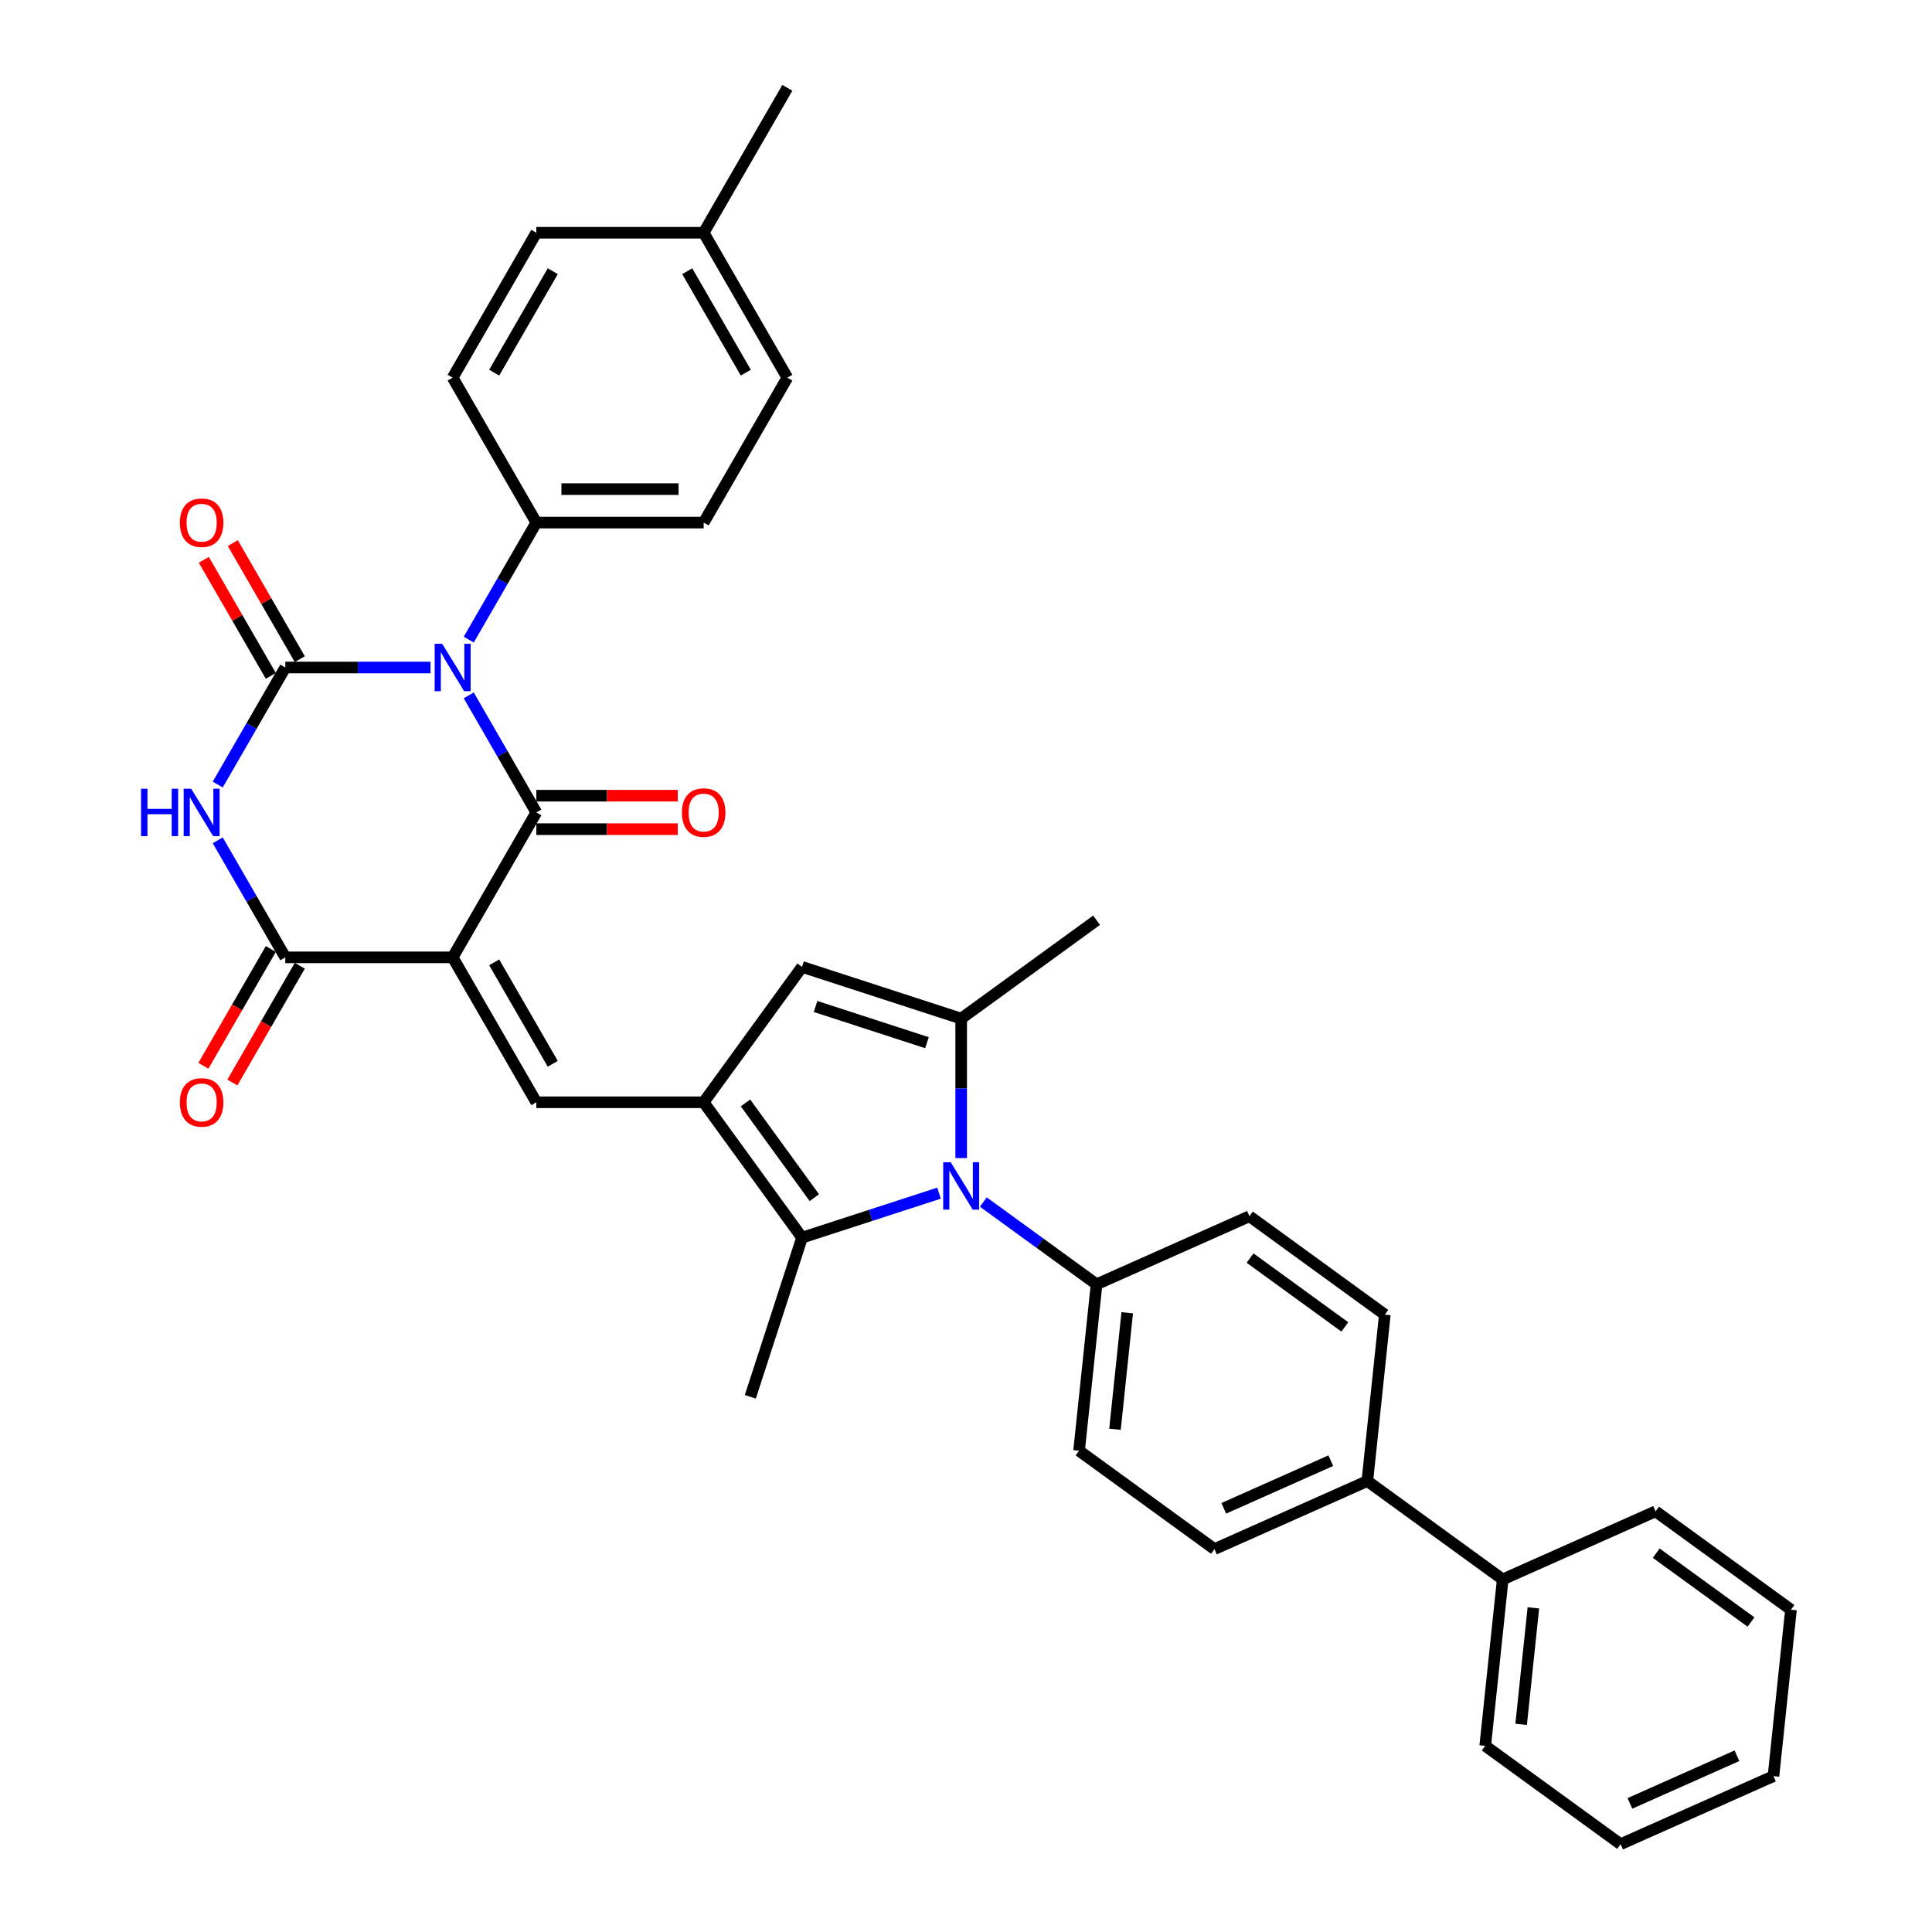 <?xml version='1.0' encoding='iso-8859-1'?>
<svg version='1.1' baseProfile='full'
              xmlns='http://www.w3.org/2000/svg'
                      xmlns:rdkit='http://www.rdkit.org/xml'
                      xmlns:xlink='http://www.w3.org/1999/xlink'
                  xml:space='preserve'
width='1000px' height='1000px' viewBox='0 0 1000 1000'>
<!-- END OF HEADER -->
<rect style='opacity:1.0;fill:#FFFFFF;stroke:none' width='1000' height='1000' x='0' y='0'> </rect>
<path class='bond-1' d='M 242.624,359.932 L 260.113,390.223' style='fill:none;fill-rule:evenodd;stroke:#0000FF;stroke-width:6px;stroke-linecap:butt;stroke-linejoin:miter;stroke-opacity:1' />
<path class='bond-1' d='M 260.113,390.223 L 277.601,420.514' style='fill:none;fill-rule:evenodd;stroke:#000000;stroke-width:6px;stroke-linecap:butt;stroke-linejoin:miter;stroke-opacity:1' />
<path class='bond-2' d='M 222.825,345.502 L 185.251,345.502' style='fill:none;fill-rule:evenodd;stroke:#0000FF;stroke-width:6px;stroke-linecap:butt;stroke-linejoin:miter;stroke-opacity:1' />
<path class='bond-2' d='M 185.251,345.502 L 147.677,345.502' style='fill:none;fill-rule:evenodd;stroke:#000000;stroke-width:6px;stroke-linecap:butt;stroke-linejoin:miter;stroke-opacity:1' />
<path class='bond-11' d='M 242.624,331.072 L 260.113,300.781' style='fill:none;fill-rule:evenodd;stroke:#0000FF;stroke-width:6px;stroke-linecap:butt;stroke-linejoin:miter;stroke-opacity:1' />
<path class='bond-11' d='M 260.113,300.781 L 277.601,270.49' style='fill:none;fill-rule:evenodd;stroke:#000000;stroke-width:6px;stroke-linecap:butt;stroke-linejoin:miter;stroke-opacity:1' />
<path class='bond-0' d='M 234.293,495.525 L 277.601,420.514' style='fill:none;fill-rule:evenodd;stroke:#000000;stroke-width:6px;stroke-linecap:butt;stroke-linejoin:miter;stroke-opacity:1' />
<path class='bond-7' d='M 234.293,495.525 L 277.601,570.537' style='fill:none;fill-rule:evenodd;stroke:#000000;stroke-width:6px;stroke-linecap:butt;stroke-linejoin:miter;stroke-opacity:1' />
<path class='bond-7' d='M 255.792,498.116 L 286.107,550.624' style='fill:none;fill-rule:evenodd;stroke:#000000;stroke-width:6px;stroke-linecap:butt;stroke-linejoin:miter;stroke-opacity:1' />
<path class='bond-35' d='M 234.293,495.525 L 147.677,495.525' style='fill:none;fill-rule:evenodd;stroke:#000000;stroke-width:6px;stroke-linecap:butt;stroke-linejoin:miter;stroke-opacity:1' />
<path class='bond-14' d='M 277.601,429.175 L 314.197,429.175' style='fill:none;fill-rule:evenodd;stroke:#000000;stroke-width:6px;stroke-linecap:butt;stroke-linejoin:miter;stroke-opacity:1' />
<path class='bond-14' d='M 314.197,429.175 L 350.792,429.175' style='fill:none;fill-rule:evenodd;stroke:#FF0000;stroke-width:6px;stroke-linecap:butt;stroke-linejoin:miter;stroke-opacity:1' />
<path class='bond-14' d='M 277.601,411.852 L 314.197,411.852' style='fill:none;fill-rule:evenodd;stroke:#000000;stroke-width:6px;stroke-linecap:butt;stroke-linejoin:miter;stroke-opacity:1' />
<path class='bond-14' d='M 314.197,411.852 L 350.792,411.852' style='fill:none;fill-rule:evenodd;stroke:#FF0000;stroke-width:6px;stroke-linecap:butt;stroke-linejoin:miter;stroke-opacity:1' />
<path class='bond-3' d='M 147.677,345.502 L 130.189,375.793' style='fill:none;fill-rule:evenodd;stroke:#000000;stroke-width:6px;stroke-linecap:butt;stroke-linejoin:miter;stroke-opacity:1' />
<path class='bond-3' d='M 130.189,375.793 L 112.7,406.083' style='fill:none;fill-rule:evenodd;stroke:#0000FF;stroke-width:6px;stroke-linecap:butt;stroke-linejoin:miter;stroke-opacity:1' />
<path class='bond-13' d='M 155.178,341.171 L 137.84,311.14' style='fill:none;fill-rule:evenodd;stroke:#000000;stroke-width:6px;stroke-linecap:butt;stroke-linejoin:miter;stroke-opacity:1' />
<path class='bond-13' d='M 137.84,311.14 L 120.501,281.109' style='fill:none;fill-rule:evenodd;stroke:#FF0000;stroke-width:6px;stroke-linecap:butt;stroke-linejoin:miter;stroke-opacity:1' />
<path class='bond-13' d='M 140.176,349.833 L 122.837,319.802' style='fill:none;fill-rule:evenodd;stroke:#000000;stroke-width:6px;stroke-linecap:butt;stroke-linejoin:miter;stroke-opacity:1' />
<path class='bond-13' d='M 122.837,319.802 L 105.499,289.771' style='fill:none;fill-rule:evenodd;stroke:#FF0000;stroke-width:6px;stroke-linecap:butt;stroke-linejoin:miter;stroke-opacity:1' />
<path class='bond-4' d='M 112.7,434.944 L 130.189,465.235' style='fill:none;fill-rule:evenodd;stroke:#0000FF;stroke-width:6px;stroke-linecap:butt;stroke-linejoin:miter;stroke-opacity:1' />
<path class='bond-4' d='M 130.189,465.235 L 147.677,495.525' style='fill:none;fill-rule:evenodd;stroke:#000000;stroke-width:6px;stroke-linecap:butt;stroke-linejoin:miter;stroke-opacity:1' />
<path class='bond-15' d='M 140.176,491.195 L 122.727,521.416' style='fill:none;fill-rule:evenodd;stroke:#000000;stroke-width:6px;stroke-linecap:butt;stroke-linejoin:miter;stroke-opacity:1' />
<path class='bond-15' d='M 122.727,521.416 L 105.279,551.638' style='fill:none;fill-rule:evenodd;stroke:#FF0000;stroke-width:6px;stroke-linecap:butt;stroke-linejoin:miter;stroke-opacity:1' />
<path class='bond-15' d='M 155.178,499.856 L 137.73,530.078' style='fill:none;fill-rule:evenodd;stroke:#000000;stroke-width:6px;stroke-linecap:butt;stroke-linejoin:miter;stroke-opacity:1' />
<path class='bond-15' d='M 137.73,530.078 L 120.281,560.299' style='fill:none;fill-rule:evenodd;stroke:#FF0000;stroke-width:6px;stroke-linecap:butt;stroke-linejoin:miter;stroke-opacity:1' />
<path class='bond-5' d='M 364.217,570.537 L 277.601,570.537' style='fill:none;fill-rule:evenodd;stroke:#000000;stroke-width:6px;stroke-linecap:butt;stroke-linejoin:miter;stroke-opacity:1' />
<path class='bond-9' d='M 364.217,570.537 L 415.129,640.611' style='fill:none;fill-rule:evenodd;stroke:#000000;stroke-width:6px;stroke-linecap:butt;stroke-linejoin:miter;stroke-opacity:1' />
<path class='bond-9' d='M 385.869,570.866 L 421.507,619.918' style='fill:none;fill-rule:evenodd;stroke:#000000;stroke-width:6px;stroke-linecap:butt;stroke-linejoin:miter;stroke-opacity:1' />
<path class='bond-10' d='M 364.217,570.537 L 415.129,500.463' style='fill:none;fill-rule:evenodd;stroke:#000000;stroke-width:6px;stroke-linecap:butt;stroke-linejoin:miter;stroke-opacity:1' />
<path class='bond-6' d='M 486.038,617.571 L 450.584,629.091' style='fill:none;fill-rule:evenodd;stroke:#0000FF;stroke-width:6px;stroke-linecap:butt;stroke-linejoin:miter;stroke-opacity:1' />
<path class='bond-6' d='M 450.584,629.091 L 415.129,640.611' style='fill:none;fill-rule:evenodd;stroke:#000000;stroke-width:6px;stroke-linecap:butt;stroke-linejoin:miter;stroke-opacity:1' />
<path class='bond-12' d='M 508.974,622.177 L 538.277,643.467' style='fill:none;fill-rule:evenodd;stroke:#0000FF;stroke-width:6px;stroke-linecap:butt;stroke-linejoin:miter;stroke-opacity:1' />
<path class='bond-12' d='M 538.277,643.467 L 567.58,664.757' style='fill:none;fill-rule:evenodd;stroke:#000000;stroke-width:6px;stroke-linecap:butt;stroke-linejoin:miter;stroke-opacity:1' />
<path class='bond-37' d='M 497.506,599.415 L 497.506,563.322' style='fill:none;fill-rule:evenodd;stroke:#0000FF;stroke-width:6px;stroke-linecap:butt;stroke-linejoin:miter;stroke-opacity:1' />
<path class='bond-37' d='M 497.506,563.322 L 497.506,527.229' style='fill:none;fill-rule:evenodd;stroke:#000000;stroke-width:6px;stroke-linecap:butt;stroke-linejoin:miter;stroke-opacity:1' />
<path class='bond-8' d='M 497.506,527.229 L 415.129,500.463' style='fill:none;fill-rule:evenodd;stroke:#000000;stroke-width:6px;stroke-linecap:butt;stroke-linejoin:miter;stroke-opacity:1' />
<path class='bond-8' d='M 479.796,539.69 L 422.132,520.953' style='fill:none;fill-rule:evenodd;stroke:#000000;stroke-width:6px;stroke-linecap:butt;stroke-linejoin:miter;stroke-opacity:1' />
<path class='bond-24' d='M 497.506,527.229 L 567.58,476.317' style='fill:none;fill-rule:evenodd;stroke:#000000;stroke-width:6px;stroke-linecap:butt;stroke-linejoin:miter;stroke-opacity:1' />
<path class='bond-25' d='M 415.129,640.611 L 388.363,722.988' style='fill:none;fill-rule:evenodd;stroke:#000000;stroke-width:6px;stroke-linecap:butt;stroke-linejoin:miter;stroke-opacity:1' />
<path class='bond-21' d='M 277.601,270.49 L 364.217,270.49' style='fill:none;fill-rule:evenodd;stroke:#000000;stroke-width:6px;stroke-linecap:butt;stroke-linejoin:miter;stroke-opacity:1' />
<path class='bond-21' d='M 290.594,253.167 L 351.225,253.167' style='fill:none;fill-rule:evenodd;stroke:#000000;stroke-width:6px;stroke-linecap:butt;stroke-linejoin:miter;stroke-opacity:1' />
<path class='bond-22' d='M 277.601,270.49 L 234.293,195.478' style='fill:none;fill-rule:evenodd;stroke:#000000;stroke-width:6px;stroke-linecap:butt;stroke-linejoin:miter;stroke-opacity:1' />
<path class='bond-17' d='M 567.58,664.757 L 558.526,750.899' style='fill:none;fill-rule:evenodd;stroke:#000000;stroke-width:6px;stroke-linecap:butt;stroke-linejoin:miter;stroke-opacity:1' />
<path class='bond-17' d='M 583.45,679.489 L 577.112,739.788' style='fill:none;fill-rule:evenodd;stroke:#000000;stroke-width:6px;stroke-linecap:butt;stroke-linejoin:miter;stroke-opacity:1' />
<path class='bond-18' d='M 567.58,664.757 L 646.708,629.527' style='fill:none;fill-rule:evenodd;stroke:#000000;stroke-width:6px;stroke-linecap:butt;stroke-linejoin:miter;stroke-opacity:1' />
<path class='bond-16' d='M 707.728,766.58 L 716.782,680.439' style='fill:none;fill-rule:evenodd;stroke:#000000;stroke-width:6px;stroke-linecap:butt;stroke-linejoin:miter;stroke-opacity:1' />
<path class='bond-23' d='M 707.728,766.58 L 777.802,817.492' style='fill:none;fill-rule:evenodd;stroke:#000000;stroke-width:6px;stroke-linecap:butt;stroke-linejoin:miter;stroke-opacity:1' />
<path class='bond-38' d='M 707.728,766.58 L 628.6,801.81' style='fill:none;fill-rule:evenodd;stroke:#000000;stroke-width:6px;stroke-linecap:butt;stroke-linejoin:miter;stroke-opacity:1' />
<path class='bond-38' d='M 688.813,756.039 L 633.423,780.7' style='fill:none;fill-rule:evenodd;stroke:#000000;stroke-width:6px;stroke-linecap:butt;stroke-linejoin:miter;stroke-opacity:1' />
<path class='bond-19' d='M 558.526,750.899 L 628.6,801.81' style='fill:none;fill-rule:evenodd;stroke:#000000;stroke-width:6px;stroke-linecap:butt;stroke-linejoin:miter;stroke-opacity:1' />
<path class='bond-20' d='M 646.708,629.527 L 716.782,680.439' style='fill:none;fill-rule:evenodd;stroke:#000000;stroke-width:6px;stroke-linecap:butt;stroke-linejoin:miter;stroke-opacity:1' />
<path class='bond-20' d='M 647.036,651.179 L 696.088,686.817' style='fill:none;fill-rule:evenodd;stroke:#000000;stroke-width:6px;stroke-linecap:butt;stroke-linejoin:miter;stroke-opacity:1' />
<path class='bond-26' d='M 364.217,270.49 L 407.525,195.478' style='fill:none;fill-rule:evenodd;stroke:#000000;stroke-width:6px;stroke-linecap:butt;stroke-linejoin:miter;stroke-opacity:1' />
<path class='bond-27' d='M 234.293,195.478 L 277.601,120.466' style='fill:none;fill-rule:evenodd;stroke:#000000;stroke-width:6px;stroke-linecap:butt;stroke-linejoin:miter;stroke-opacity:1' />
<path class='bond-27' d='M 255.792,192.888 L 286.107,140.38' style='fill:none;fill-rule:evenodd;stroke:#000000;stroke-width:6px;stroke-linecap:butt;stroke-linejoin:miter;stroke-opacity:1' />
<path class='bond-29' d='M 777.802,817.492 L 768.748,903.634' style='fill:none;fill-rule:evenodd;stroke:#000000;stroke-width:6px;stroke-linecap:butt;stroke-linejoin:miter;stroke-opacity:1' />
<path class='bond-29' d='M 793.672,832.224 L 787.334,892.523' style='fill:none;fill-rule:evenodd;stroke:#000000;stroke-width:6px;stroke-linecap:butt;stroke-linejoin:miter;stroke-opacity:1' />
<path class='bond-30' d='M 777.802,817.492 L 856.93,782.262' style='fill:none;fill-rule:evenodd;stroke:#000000;stroke-width:6px;stroke-linecap:butt;stroke-linejoin:miter;stroke-opacity:1' />
<path class='bond-36' d='M 407.525,195.478 L 364.217,120.466' style='fill:none;fill-rule:evenodd;stroke:#000000;stroke-width:6px;stroke-linecap:butt;stroke-linejoin:miter;stroke-opacity:1' />
<path class='bond-36' d='M 386.027,192.888 L 355.711,140.38' style='fill:none;fill-rule:evenodd;stroke:#000000;stroke-width:6px;stroke-linecap:butt;stroke-linejoin:miter;stroke-opacity:1' />
<path class='bond-28' d='M 277.601,120.466 L 364.217,120.466' style='fill:none;fill-rule:evenodd;stroke:#000000;stroke-width:6px;stroke-linecap:butt;stroke-linejoin:miter;stroke-opacity:1' />
<path class='bond-31' d='M 364.217,120.466 L 407.525,45.455' style='fill:none;fill-rule:evenodd;stroke:#000000;stroke-width:6px;stroke-linecap:butt;stroke-linejoin:miter;stroke-opacity:1' />
<path class='bond-33' d='M 768.748,903.634 L 838.822,954.545' style='fill:none;fill-rule:evenodd;stroke:#000000;stroke-width:6px;stroke-linecap:butt;stroke-linejoin:miter;stroke-opacity:1' />
<path class='bond-32' d='M 856.93,782.262 L 927.004,833.174' style='fill:none;fill-rule:evenodd;stroke:#000000;stroke-width:6px;stroke-linecap:butt;stroke-linejoin:miter;stroke-opacity:1' />
<path class='bond-32' d='M 857.258,803.914 L 906.31,839.552' style='fill:none;fill-rule:evenodd;stroke:#000000;stroke-width:6px;stroke-linecap:butt;stroke-linejoin:miter;stroke-opacity:1' />
<path class='bond-34' d='M 927.004,833.174 L 917.95,919.315' style='fill:none;fill-rule:evenodd;stroke:#000000;stroke-width:6px;stroke-linecap:butt;stroke-linejoin:miter;stroke-opacity:1' />
<path class='bond-39' d='M 838.822,954.545 L 917.95,919.315' style='fill:none;fill-rule:evenodd;stroke:#000000;stroke-width:6px;stroke-linecap:butt;stroke-linejoin:miter;stroke-opacity:1' />
<path class='bond-39' d='M 843.645,933.435 L 899.034,908.774' style='fill:none;fill-rule:evenodd;stroke:#000000;stroke-width:6px;stroke-linecap:butt;stroke-linejoin:miter;stroke-opacity:1' />
<path  class='atom-0' d='M 228.871 333.237
L 236.909 346.229
Q 237.706 347.511, 238.988 349.833
Q 240.27 352.154, 240.339 352.292
L 240.339 333.237
L 243.596 333.237
L 243.596 357.767
L 240.235 357.767
L 231.608 343.562
Q 230.603 341.899, 229.529 339.993
Q 228.49 338.087, 228.178 337.498
L 228.178 357.767
L 224.991 357.767
L 224.991 333.237
L 228.871 333.237
' fill='#0000FF'/>
<path  class='atom-4' d='M 72.996 408.249
L 76.323 408.249
L 76.323 418.677
L 88.865 418.677
L 88.865 408.249
L 92.191 408.249
L 92.191 432.778
L 88.865 432.778
L 88.865 421.449
L 76.323 421.449
L 76.323 432.778
L 72.996 432.778
L 72.996 408.249
' fill='#0000FF'/>
<path  class='atom-4' d='M 98.947 408.249
L 106.985 421.241
Q 107.782 422.523, 109.063 424.844
Q 110.345 427.166, 110.415 427.304
L 110.415 408.249
L 113.671 408.249
L 113.671 432.778
L 110.311 432.778
L 101.684 418.573
Q 100.679 416.91, 99.605 415.005
Q 98.566 413.099, 98.254 412.51
L 98.254 432.778
L 95.066 432.778
L 95.066 408.249
L 98.947 408.249
' fill='#0000FF'/>
<path  class='atom-7' d='M 492.084 601.58
L 500.122 614.573
Q 500.919 615.855, 502.201 618.176
Q 503.482 620.497, 503.552 620.636
L 503.552 601.58
L 506.809 601.58
L 506.809 626.11
L 503.448 626.11
L 494.821 611.905
Q 493.816 610.242, 492.742 608.336
Q 491.703 606.431, 491.391 605.842
L 491.391 626.11
L 488.203 626.11
L 488.203 601.58
L 492.084 601.58
' fill='#0000FF'/>
<path  class='atom-14' d='M 93.109 270.559
Q 93.109 264.669, 96.019 261.378
Q 98.929 258.087, 104.369 258.087
Q 109.808 258.087, 112.719 261.378
Q 115.629 264.669, 115.629 270.559
Q 115.629 276.518, 112.684 279.914
Q 109.739 283.274, 104.369 283.274
Q 98.964 283.274, 96.019 279.914
Q 93.109 276.553, 93.109 270.559
M 104.369 280.503
Q 108.111 280.503, 110.12 278.008
Q 112.164 275.479, 112.164 270.559
Q 112.164 265.743, 110.12 263.318
Q 108.111 260.858, 104.369 260.858
Q 100.627 260.858, 98.583 263.283
Q 96.573 265.709, 96.573 270.559
Q 96.573 275.514, 98.583 278.008
Q 100.627 280.503, 104.369 280.503
' fill='#FF0000'/>
<path  class='atom-15' d='M 352.957 420.583
Q 352.957 414.693, 355.868 411.402
Q 358.778 408.11, 364.217 408.11
Q 369.657 408.11, 372.567 411.402
Q 375.477 414.693, 375.477 420.583
Q 375.477 426.542, 372.533 429.937
Q 369.588 433.298, 364.217 433.298
Q 358.813 433.298, 355.868 429.937
Q 352.957 426.577, 352.957 420.583
M 364.217 430.526
Q 367.959 430.526, 369.969 428.032
Q 372.013 425.503, 372.013 420.583
Q 372.013 415.767, 369.969 413.342
Q 367.959 410.882, 364.217 410.882
Q 360.476 410.882, 358.431 413.307
Q 356.422 415.732, 356.422 420.583
Q 356.422 425.537, 358.431 428.032
Q 360.476 430.526, 364.217 430.526
' fill='#FF0000'/>
<path  class='atom-16' d='M 93.109 570.606
Q 93.109 564.717, 96.019 561.425
Q 98.929 558.134, 104.369 558.134
Q 109.808 558.134, 112.719 561.425
Q 115.629 564.717, 115.629 570.606
Q 115.629 576.566, 112.684 579.961
Q 109.739 583.322, 104.369 583.322
Q 98.964 583.322, 96.019 579.961
Q 93.109 576.6, 93.109 570.606
M 104.369 580.55
Q 108.111 580.55, 110.12 578.055
Q 112.164 575.526, 112.164 570.606
Q 112.164 565.791, 110.12 563.365
Q 108.111 560.905, 104.369 560.905
Q 100.627 560.905, 98.583 563.331
Q 96.573 565.756, 96.573 570.606
Q 96.573 575.561, 98.583 578.055
Q 100.627 580.55, 104.369 580.55
' fill='#FF0000'/>
</svg>
